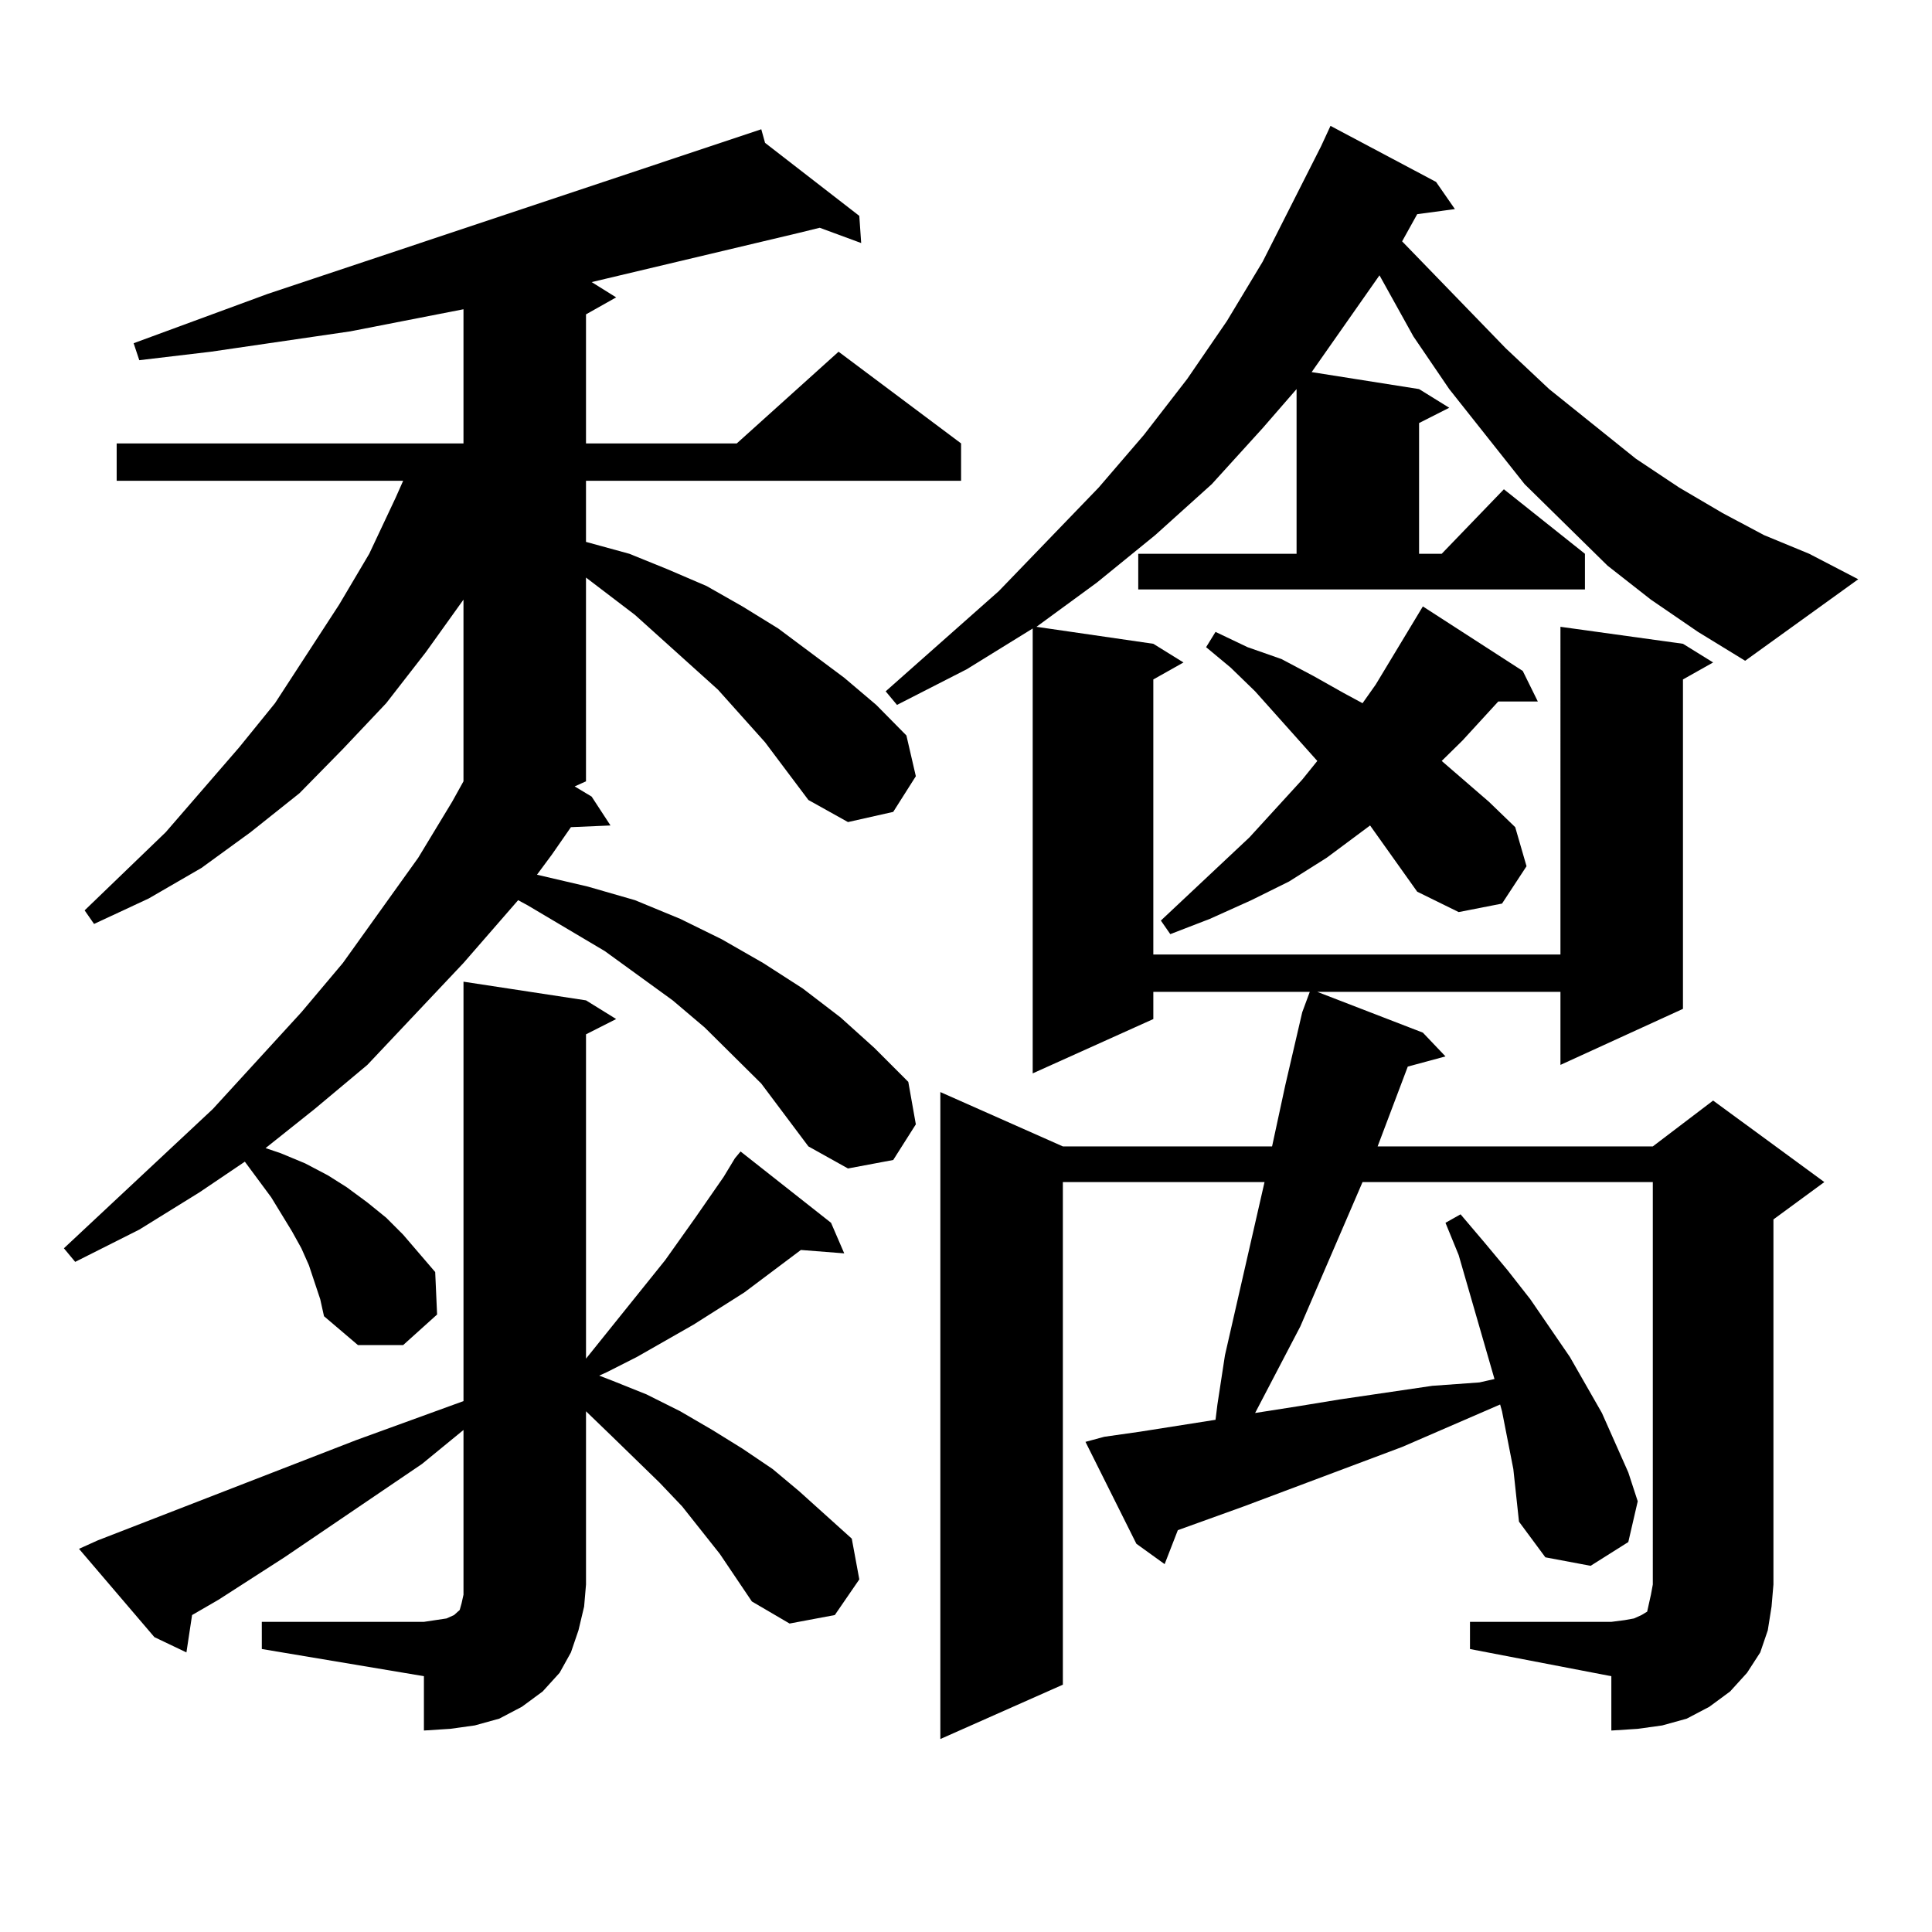 <?xml version="1.0" encoding="utf-8"?>
<!-- Generator: Adobe Illustrator 16.0.0, SVG Export Plug-In . SVG Version: 6.00 Build 0)  -->
<!DOCTYPE svg PUBLIC "-//W3C//DTD SVG 1.1//EN" "http://www.w3.org/Graphics/SVG/1.1/DTD/svg11.dtd">
<svg version="1.1" id="图层_1" xmlns="http://www.w3.org/2000/svg" xmlns:xlink="http://www.w3.org/1999/xlink" x="0px" y="0px"
	 width="1000px" height="1000px" viewBox="0 0 1000 1000" enable-background="new 0 0 1000 1000" xml:space="preserve">
<path d="M395.99,384.195l-24.39-27.246l-42.926-38.672l-25.365-19.336V404.41l-5.854,2.637l8.78,5.273l9.756,14.941l-20.487,0.879
	l-9.756,14.063l-7.805,10.547l26.341,6.152l24.39,7.031l23.414,9.668l21.463,10.547l21.463,12.305l20.487,13.184l19.512,14.941
	l17.561,15.82l17.561,17.578l3.902,21.973l-11.707,18.457l-23.414,4.395l-20.487-11.426l-24.39-32.52l-29.268-29.004l-16.585-14.063
	l-35.121-25.488l-39.999-23.73l-4.878-2.637l-28.292,32.52l-49.755,52.734l-27.316,22.852l-25.365,20.215l7.805,2.637l12.683,5.273
	l11.707,6.152l9.756,6.152l10.731,7.91l9.756,7.91l8.78,8.789l16.585,19.336l0.976,21.973l-17.561,15.82h-23.414l-17.561-14.941
	l-1.951-8.789l-2.927-8.789l-2.927-8.789l-3.902-8.789l-4.878-8.789l-10.731-17.578l-13.658-18.457l-23.414,15.82l-31.219,19.336
	l-33.17,16.699l-5.854-7.031l77.071-72.07l45.853-50.098l21.463-25.488l39.023-54.492l17.561-29.004l5.854-10.547v-94.043
	l-19.512,27.246l-20.487,26.367l-22.438,23.73l-22.438,22.852l-25.365,20.215l-25.365,18.457l-27.316,15.82l-28.292,13.184
	l-4.878-7.031l41.95-40.43l38.048-43.945l18.536-22.852l33.17-50.977l15.609-26.367l13.658-29.004l3.902-8.789H60.389v-19.336
	h179.508v-69.434L181.361,171.5l-36.097,5.273l-36.097,5.273l-37.072,4.395l-2.927-8.789l69.267-25.488L394.039,66.91l1.951,7.031
	l48.779,37.793l0.976,14.063l-21.463-7.91l-10.731,2.637l-107.314,25.488l12.683,7.91l-15.609,8.789v66.797h78.047l52.682-47.461
	l63.413,47.461v19.336H303.31v31.641l22.438,6.152l19.512,7.91l20.487,8.789l18.536,10.547l18.536,11.426l34.146,25.488
	l16.585,14.063l15.609,15.82l4.878,21.094L462.33,420.23l-23.414,5.273l-20.487-11.426L395.99,384.195z M135.509,839.469h83.9
	l5.854-0.879l5.854-0.879l1.951-0.879l1.951-0.879l0.976-0.879l0.976-0.879l0.976-0.879l0.976-3.516l0.976-4.395v-5.273v-79.98
	l-21.463,17.578l-71.218,48.34l-34.146,21.973l-13.658,7.91l-2.927,19.336l-16.585-7.91l-39.023-45.703l9.756-4.395l133.655-51.855
	l55.608-20.215v-217.09l63.413,9.668l15.609,9.668l-15.609,7.91v167.871l40.975-50.977l15.609-21.973l14.634-21.094l5.854-9.668
	l2.927-3.516l46.828,36.914l6.829,15.82l-22.438-1.758l-29.268,21.973l-26.341,16.699l-29.268,16.699l-15.609,7.91l-3.902,1.758
	l6.829,2.637l17.561,7.031l17.561,8.789l16.585,9.668l15.609,9.668l15.609,10.547l13.658,11.426l27.316,24.609l3.902,21.094
	l-12.683,18.457l-23.414,4.395l-19.512-11.426l-16.585-24.609l-19.512-24.609l-11.707-12.305l-24.39-23.73l-13.658-13.184v89.648
	l-0.976,11.426l-2.927,12.305l-3.902,11.426l-5.854,10.547l-8.78,9.668l-10.731,7.91l-11.707,6.152l-12.683,3.516l-12.683,1.758
	l-13.658,0.879v-28.125l-83.9-14.063V839.469z M760.859,839.469h73.169l6.829-0.879l4.878-0.879l3.902-1.758l2.927-1.758
	l0.976-4.395l0.976-4.395l0.976-5.273V611.832h-150.24l-32.194,74.707l-23.414,44.824l22.438-3.516l21.463-3.516l47.804-7.031
	l24.39-1.758l7.805-1.758l-18.536-64.16l-6.829-16.699l7.805-4.395l12.683,14.941l11.707,14.063l11.707,14.941l20.487,29.883
	l16.585,29.004l13.658,30.762l4.878,14.941l-4.878,21.094l-19.512,12.305l-23.414-4.395l-13.658-18.457l-2.927-27.246l-2.927-14.941
	l-2.927-14.941l-0.976-3.516l-50.73,21.973l-81.949,30.762l-34.146,12.305l-6.829,17.578l-14.634-10.547l-26.341-52.734l9.756-2.637
	l18.536-2.637l39.023-6.152l0.976-7.91l3.902-25.488l20.487-89.648H550.133v260.156l-63.413,28.125V565.25l63.413,28.125h108.29
	l6.829-31.641l8.78-37.793l3.902-10.547h-80.974v14.063l-62.438,28.125V325.309l-34.146,21.094l-36.097,18.457l-5.854-7.031
	l58.535-51.855l51.706-53.613l23.414-27.246l22.438-29.004l20.487-29.883l18.536-30.762l30.243-59.766l4.878-10.547l54.633,29.004
	l9.756,14.063l-19.512,2.637l-7.805,14.063l53.657,55.371l22.438,21.094l44.877,36.035l22.438,14.941l22.438,13.184l21.463,11.426
	l23.414,9.668l25.365,13.184l-58.535,42.188l-24.39-14.941l-24.39-16.699l-22.438-17.578l-21.463-21.094l-21.463-21.094
	l-39.023-49.219l-18.536-27.246l-16.585-29.883l-0.976-1.758l-35.121,50.098l55.608,8.789l15.609,9.668l-15.609,7.91v67.676h11.707
	l32.194-33.398l41.95,33.398v18.457H589.156v-18.457h81.949v-85.254l-17.561,20.215l-26.341,29.004l-29.268,26.367l-30.243,24.609
	l-31.219,22.852l60.486,8.789l15.609,9.668l-15.609,8.789v142.383h210.727V324.43l63.413,8.789l15.609,9.668l-15.609,8.789v170.508
	l-63.413,29.004v-37.793H681.837l54.633,21.094l11.707,12.305l-19.512,5.273l-15.609,41.309h142.436l31.219-23.73l57.56,42.188
	l-26.341,19.336v188.965l-0.976,11.426l-1.951,12.305l-3.902,11.426l-6.829,10.547l-8.78,9.668l-10.731,7.91l-11.707,6.152
	l-12.683,3.516l-12.683,1.758l-13.658,0.879v-28.125l-73.169-14.063V839.469z M733.543,461.539l-24.39-34.277l-22.438,16.699
	l-19.512,12.305l-19.512,9.668l-21.463,9.668l-20.487,7.91l-4.878-7.031l45.853-43.066l27.316-29.883l7.805-9.668l-32.194-36.035
	l-12.683-12.305l-12.683-10.547l4.878-7.91l16.585,7.91l17.561,6.152l16.585,8.789l15.609,8.789l9.756,5.273l6.829-9.668
	l24.39-40.43l51.706,33.398l7.805,15.82h-20.487l-18.536,20.215l-10.731,10.547l24.39,21.094l13.658,13.184l5.854,20.215
	l-12.683,19.336l-22.438,4.395L733.543,461.539z"/>
</svg>
